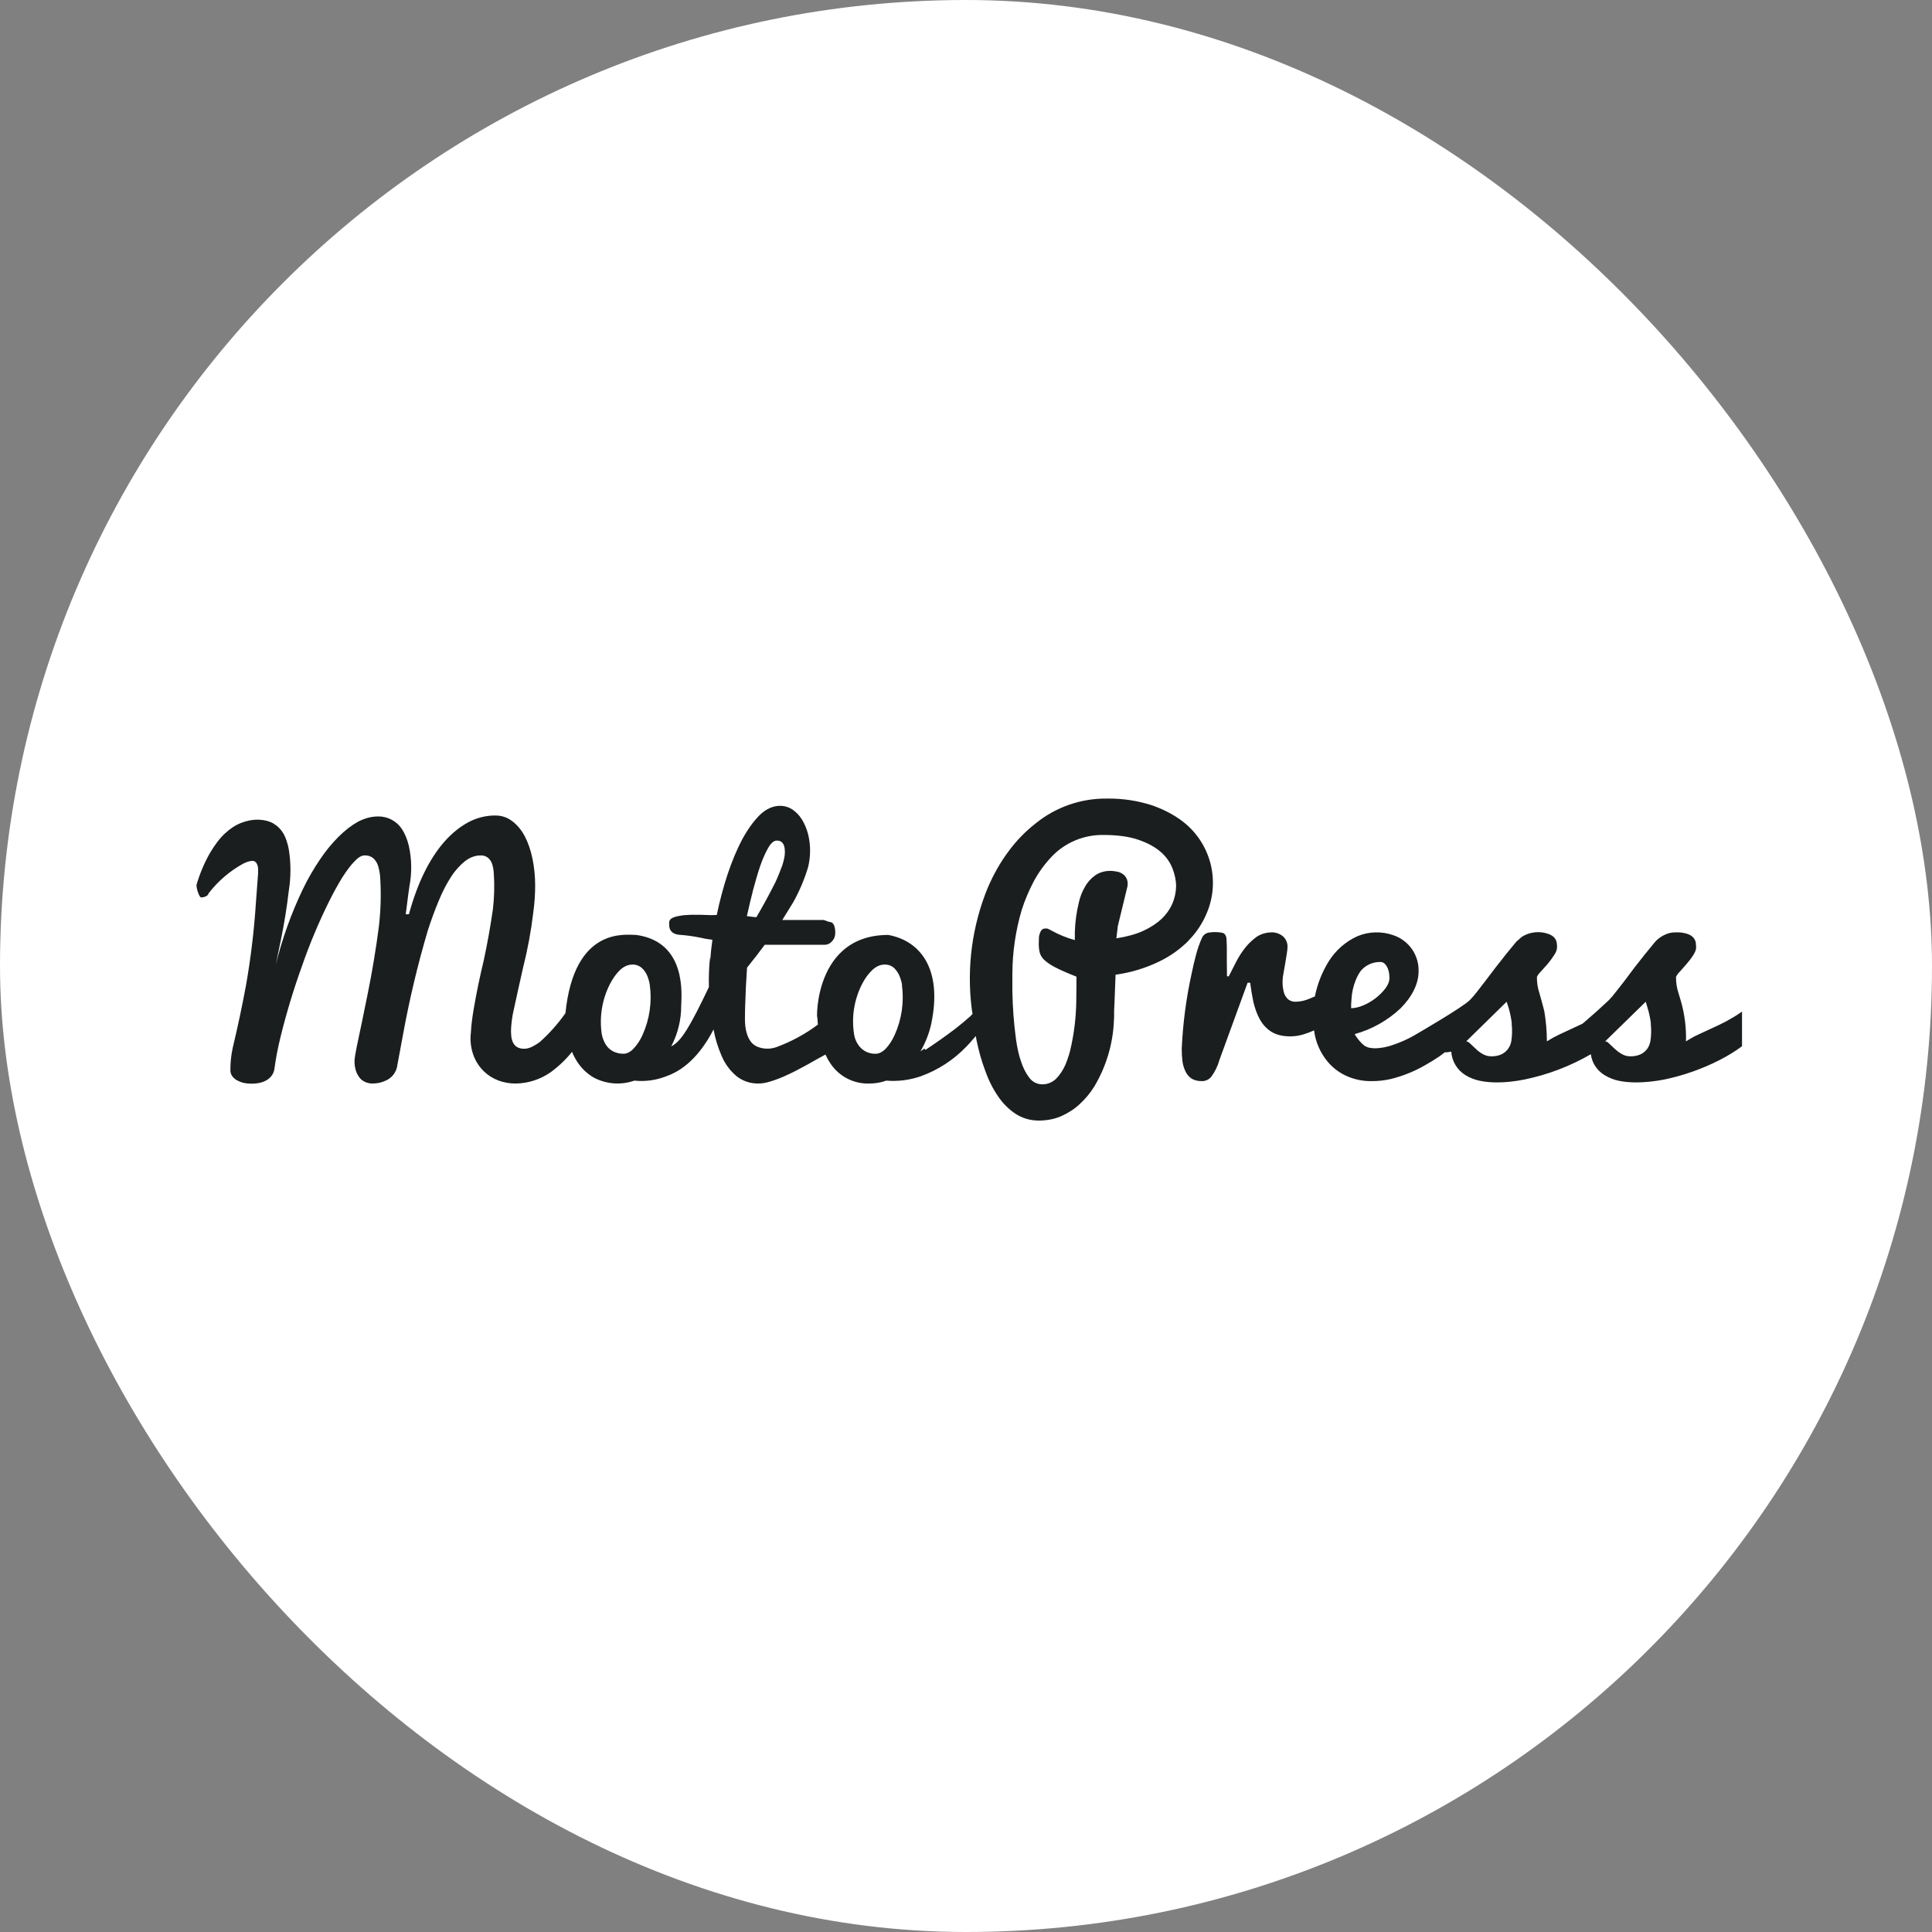 <?xml version="1.0" encoding="UTF-8"?> <svg xmlns="http://www.w3.org/2000/svg" width="150" height="150" viewBox="0 0 150 150" fill="none"><rect x="0" y="0" width="150" height="150" fill="#808080" stroke="none"/><rect width="150" height="150" rx="75" fill="white"></rect><path fill-rule="evenodd" clip-rule="evenodd" d="M91.037 67.439C90.845 66.94 90.531 66.498 90.125 66.151C89.7 65.776 89.125 65.451 88.388 65.201C87.662 64.951 86.763 64.826 85.65 64.826C84.897 64.817 84.15 64.964 83.457 65.259C82.764 65.554 82.14 65.989 81.625 66.539C81.097 67.099 80.644 67.725 80.275 68.401C79.9 69.113 79.575 69.863 79.325 70.651C78.852 72.254 78.608 73.916 78.6 75.588V76.925C78.619 78.167 78.711 79.407 78.875 80.638C78.963 81.288 79.088 81.875 79.263 82.388C79.438 82.925 79.662 83.35 79.925 83.688C80.041 83.843 80.192 83.969 80.366 84.056C80.54 84.142 80.731 84.188 80.925 84.188C81.338 84.188 81.688 84.038 81.987 83.763C82.275 83.475 82.525 83.1 82.725 82.65C82.912 82.2 83.075 81.688 83.188 81.113C83.42 80.002 83.546 78.872 83.562 77.738L83.575 76.388V75.826C82.9 75.563 82.362 75.326 81.975 75.126C81.659 74.974 81.365 74.781 81.1 74.551C80.921 74.395 80.791 74.191 80.725 73.963C80.67 73.73 80.645 73.49 80.65 73.251L80.662 72.826C80.662 72.676 80.7 72.563 80.737 72.451C80.767 72.353 80.818 72.263 80.888 72.188C80.926 72.153 80.972 72.126 81.021 72.109C81.07 72.092 81.123 72.085 81.175 72.088C81.263 72.088 81.338 72.088 81.4 72.126L81.662 72.263C82.227 72.575 82.828 72.818 83.45 72.988V72.363C83.473 71.588 83.578 70.817 83.763 70.063C83.862 69.626 84.013 69.226 84.225 68.876C84.425 68.501 84.688 68.213 85.013 67.976C85.338 67.739 85.75 67.614 86.225 67.614C86.375 67.614 86.525 67.638 86.675 67.663C86.838 67.689 86.975 67.739 87.1 67.814C87.242 67.892 87.359 68.008 87.438 68.15C87.518 68.291 87.556 68.451 87.55 68.614V68.739L87.537 68.814L86.787 71.901L86.675 72.851C87.475 72.726 88.175 72.538 88.75 72.276C89.325 72.013 89.8 71.701 90.188 71.338C90.534 71.014 90.813 70.624 91.006 70.19C91.199 69.756 91.303 69.288 91.312 68.814C91.312 68.364 91.213 67.901 91.037 67.439ZM70.037 76.463C69.988 76.177 69.9 75.9 69.775 75.638C69.65 75.413 69.513 75.226 69.338 75.088C69.149 74.951 68.92 74.881 68.688 74.888C68.35 74.888 68.037 75.026 67.737 75.301C67.425 75.588 67.162 75.951 66.938 76.388C66.316 77.596 66.097 78.971 66.312 80.313C66.362 80.613 66.463 80.863 66.612 81.088C66.758 81.318 66.962 81.506 67.203 81.633C67.445 81.761 67.715 81.822 67.987 81.813C68.25 81.813 68.525 81.675 68.787 81.4C69.037 81.125 69.275 80.775 69.463 80.35C70.009 79.137 70.204 77.794 70.025 76.476L70.037 76.463ZM58.35 71.176L58.725 71.213C59.25 70.317 59.746 69.404 60.212 68.476C60.425 68.013 60.587 67.588 60.737 67.189C60.862 66.789 60.938 66.451 60.938 66.189L60.925 65.901C60.914 65.798 60.889 65.697 60.85 65.601C60.808 65.501 60.739 65.414 60.65 65.351C60.545 65.286 60.423 65.255 60.3 65.264C60.087 65.264 59.862 65.451 59.65 65.814C59.438 66.189 59.225 66.651 59.025 67.226C58.825 67.801 58.65 68.439 58.462 69.126C58.295 69.79 58.137 70.457 57.987 71.126L58.362 71.176H58.35ZM50.45 76.463C50.405 76.178 50.321 75.9 50.2 75.638C50.075 75.413 49.938 75.226 49.75 75.088C49.565 74.953 49.341 74.883 49.112 74.888C48.775 74.888 48.45 75.026 48.15 75.301C47.85 75.588 47.587 75.951 47.362 76.388C46.742 77.597 46.519 78.97 46.725 80.313C46.788 80.613 46.888 80.863 47.025 81.088C47.163 81.313 47.35 81.488 47.575 81.613C47.812 81.738 48.075 81.813 48.4 81.813C48.675 81.813 48.95 81.675 49.2 81.4C49.462 81.125 49.7 80.775 49.888 80.35C50.434 79.137 50.629 77.794 50.45 76.476V76.463ZM92.312 73.001C91.63 73.694 90.83 74.261 89.95 74.676C88.896 75.18 87.77 75.518 86.612 75.676L86.55 77.3L86.525 77.925L86.5 78.488V78.938L86.487 79.2C86.419 81.027 85.89 82.807 84.95 84.375C84.625 84.888 84.25 85.338 83.825 85.725C83.4 86.125 82.912 86.425 82.388 86.662C81.862 86.888 81.275 87 80.65 87C79.987 87 79.4 86.825 78.862 86.487C78.317 86.125 77.85 85.658 77.487 85.113C77.088 84.538 76.75 83.863 76.487 83.113C76.2 82.363 75.987 81.575 75.812 80.738L75.763 80.438C75.513 80.713 75.3 80.988 75.037 81.25C74.049 82.285 72.834 83.076 71.487 83.563C70.629 83.859 69.718 83.974 68.812 83.9C68.391 84.05 67.947 84.126 67.5 84.125C66.881 84.146 66.268 84.002 65.723 83.708C65.178 83.414 64.722 82.98 64.4 82.45C64.275 82.263 64.188 82.075 64.088 81.875C63.612 82.138 63.163 82.375 62.763 82.613C62.15 82.95 61.612 83.238 61.138 83.45C60.725 83.647 60.299 83.814 59.862 83.95C59.487 84.075 59.15 84.125 58.862 84.125C58.237 84.125 57.688 83.938 57.212 83.575C56.692 83.147 56.284 82.598 56.025 81.975C55.737 81.319 55.528 80.631 55.4 79.925C54.562 81.55 53.375 82.988 51.725 83.563C50.939 83.872 50.09 83.987 49.25 83.9C48.733 84.082 48.183 84.153 47.636 84.111C47.089 84.067 46.558 83.911 46.075 83.65C45.575 83.35 45.15 82.95 44.825 82.45C44.663 82.2 44.525 81.95 44.413 81.663C43.931 82.263 43.372 82.797 42.75 83.25C41.947 83.812 40.993 84.118 40.013 84.125C39.574 84.126 39.138 84.05 38.725 83.9C38.302 83.746 37.915 83.507 37.588 83.197C37.261 82.888 37.002 82.514 36.825 82.1C36.566 81.481 36.475 80.804 36.562 80.138C36.587 79.6 36.663 79.038 36.763 78.425C36.981 77.142 37.244 75.866 37.55 74.601C37.833 73.288 38.071 71.967 38.263 70.638C38.378 69.697 38.403 68.747 38.337 67.801C38.324 67.546 38.278 67.294 38.2 67.051C38.136 66.87 38.024 66.71 37.875 66.589C37.718 66.468 37.523 66.406 37.325 66.414C36.9 66.414 36.487 66.564 36.1 66.864C35.725 67.163 35.35 67.564 35.013 68.088C34.675 68.614 34.35 69.226 34.062 69.938C33.763 70.651 33.475 71.438 33.212 72.251C32.427 74.91 31.784 77.61 31.288 80.338L30.812 82.9C30.758 83.103 30.661 83.291 30.53 83.455C30.399 83.618 30.236 83.753 30.05 83.85C29.871 83.941 29.682 84.013 29.488 84.063C29.3 84.1 29.1 84.125 28.9 84.125C28.738 84.125 28.562 84.088 28.4 84.025C28.233 83.961 28.083 83.858 27.962 83.725C27.827 83.566 27.721 83.384 27.65 83.188C27.563 82.93 27.521 82.66 27.525 82.388C27.525 82.188 27.587 81.825 27.688 81.313C27.982 79.927 28.27 78.539 28.55 77.15C28.898 75.432 29.185 73.702 29.413 71.963C29.559 70.732 29.597 69.489 29.525 68.251C29.513 67.912 29.458 67.576 29.363 67.251C29.293 67.011 29.159 66.795 28.975 66.626C28.784 66.474 28.544 66.399 28.3 66.414C28.075 66.414 27.812 66.564 27.525 66.876C27.225 67.176 26.913 67.601 26.575 68.126C26.238 68.676 25.887 69.301 25.525 70.038C24.725 71.656 24.028 73.321 23.438 75.026C22.794 76.813 22.244 78.632 21.788 80.475C21.575 81.35 21.413 82.175 21.312 82.95C21.289 83.164 21.206 83.367 21.075 83.538C20.95 83.688 20.812 83.813 20.637 83.9C20.475 83.988 20.288 84.05 20.087 84.088C19.699 84.158 19.3 84.154 18.913 84.075C18.712 84.025 18.538 83.95 18.375 83.863C18.231 83.778 18.107 83.663 18.012 83.525C17.926 83.391 17.883 83.234 17.887 83.075C17.884 82.487 17.947 81.9 18.075 81.325C18.464 79.701 18.81 78.068 19.113 76.426C19.474 74.353 19.725 72.263 19.863 70.163L20.038 67.814V67.538C20.038 67.413 20.038 67.314 20 67.213C19.979 67.121 19.936 67.036 19.875 66.964C19.842 66.923 19.8 66.89 19.752 66.869C19.704 66.847 19.652 66.837 19.6 66.839C19.4 66.839 19.163 66.914 18.887 67.051C17.848 67.622 16.938 68.4 16.212 69.338C16.163 69.463 16.087 69.551 15.988 69.588C15.875 69.645 15.751 69.675 15.625 69.676C15.588 69.676 15.55 69.638 15.5 69.576C15.361 69.312 15.276 69.023 15.25 68.726C15.501 67.854 15.853 67.015 16.3 66.226C16.675 65.601 17.05 65.089 17.475 64.701C17.875 64.326 18.3 64.051 18.725 63.889C19.15 63.726 19.562 63.639 19.95 63.639C20.45 63.639 20.875 63.739 21.212 63.926C21.55 64.126 21.812 64.389 22.012 64.726C22.2 65.064 22.337 65.476 22.425 65.964C22.592 67.015 22.592 68.087 22.425 69.138C22.273 70.439 22.065 71.731 21.8 73.013L21.413 74.888C21.909 72.881 22.608 70.929 23.5 69.063C23.913 68.201 24.363 67.439 24.837 66.739C25.3 66.039 25.8 65.451 26.3 64.951C26.8 64.451 27.3 64.076 27.812 63.789C28.325 63.526 28.837 63.389 29.35 63.389C29.719 63.382 30.083 63.469 30.409 63.642C30.735 63.815 31.011 64.067 31.212 64.376C31.425 64.714 31.613 65.126 31.738 65.651C31.971 66.691 31.988 67.767 31.788 68.814L31.7 69.426L31.5 70.988L31.75 70.976C32.075 69.788 32.462 68.726 32.925 67.776C33.388 66.826 33.913 66.026 34.487 65.364C35.075 64.701 35.688 64.201 36.362 63.839C37 63.496 37.713 63.315 38.438 63.314C38.938 63.314 39.375 63.451 39.763 63.751C40.15 64.039 40.475 64.426 40.737 64.914C41 65.414 41.2 65.989 41.337 66.651C41.475 67.314 41.55 68.013 41.55 68.751C41.55 69.438 41.5 70.151 41.4 70.876C41.229 72.308 40.966 73.727 40.612 75.126C40.338 76.332 40.071 77.54 39.812 78.75C39.725 79.25 39.675 79.7 39.675 80.088C39.675 80.55 39.763 80.9 39.938 81.113C40.112 81.325 40.362 81.425 40.7 81.425C40.888 81.425 41.087 81.375 41.3 81.275C41.5 81.175 41.712 81.05 41.925 80.888C42.665 80.223 43.328 79.477 43.9 78.663C44.587 71.913 48.587 72.588 49.4 72.588C53.375 73.138 52.9 77.338 52.888 78.076C52.893 79.177 52.627 80.263 52.112 81.238C52.9 80.863 53.6 79.65 55.038 76.638C55 74.963 55.188 73.851 55.138 74.588C55.175 74.038 55.237 73.501 55.312 72.963C54.976 72.927 54.642 72.868 54.312 72.788C53.788 72.683 53.258 72.612 52.725 72.576C52.567 72.563 52.413 72.516 52.275 72.438C52.184 72.383 52.108 72.306 52.053 72.215C51.999 72.123 51.968 72.02 51.962 71.913L51.95 71.651C51.95 71.488 52.025 71.363 52.188 71.276C52.337 71.201 52.55 71.138 52.8 71.101C53.05 71.051 53.312 71.038 53.612 71.026H54.475L55.2 71.051L55.65 71.038C55.875 69.951 56.15 68.913 56.487 67.888C56.825 66.876 57.2 65.976 57.612 65.189C58.05 64.389 58.5 63.764 58.987 63.276C59.487 62.801 60.013 62.564 60.562 62.564C60.913 62.564 61.237 62.664 61.525 62.851C61.812 63.051 62.062 63.301 62.263 63.626C62.462 63.951 62.625 64.326 62.737 64.751C62.948 65.601 62.948 66.489 62.737 67.338C62.452 68.281 62.067 69.191 61.587 70.051L60.737 71.426H63.862C64.075 71.426 64.25 71.563 64.388 71.576C64.55 71.576 64.675 71.663 64.75 71.826C64.812 71.976 64.85 72.163 64.85 72.401C64.85 72.676 64.775 72.901 64.6 73.076C64.537 73.156 64.457 73.222 64.367 73.269C64.276 73.317 64.177 73.344 64.075 73.351H59.375C58.931 73.953 58.472 74.545 58 75.126L57.913 76.588L57.888 77.238L57.862 77.888C57.846 78.284 57.838 78.68 57.837 79.075C57.837 79.5 57.875 79.875 57.962 80.163C58.038 80.463 58.163 80.7 58.312 80.9C58.462 81.088 58.663 81.225 58.888 81.3C59.337 81.457 59.826 81.457 60.275 81.3C61.429 80.877 62.516 80.288 63.5 79.55C63.478 79.322 63.465 79.093 63.462 78.863C63.462 80.363 62.712 72.588 68.963 72.588C71.388 73.026 73.213 75.151 72.3 79.5C72.134 80.248 71.851 80.965 71.463 81.625L71.775 81.413L71.85 81.513C72.634 80.996 73.401 80.454 74.15 79.888C74.562 79.563 74.963 79.238 75.338 78.9C75.412 78.838 75.438 78.775 75.513 78.725C75.487 78.575 75.45 78.425 75.438 78.263C75.047 75.095 75.478 71.88 76.688 68.926C77.138 67.888 77.662 66.951 78.3 66.101C78.904 65.277 79.619 64.541 80.425 63.914C81.984 62.655 83.934 61.979 85.938 62.001C87.156 61.982 88.368 62.168 89.525 62.551C90.55 62.926 91.4 63.401 92.1 64.001C93.057 64.832 93.728 65.944 94.015 67.179C94.302 68.414 94.192 69.708 93.7 70.876C93.375 71.668 92.899 72.389 92.3 73.001H92.312ZM128.175 79.45C128.122 79.04 128.034 78.634 127.912 78.238L127.775 77.775L124.625 80.85C124.725 80.85 124.838 80.913 124.95 81.038L125.362 81.425C125.525 81.575 125.7 81.713 125.9 81.825C126.1 81.95 126.338 82.013 126.6 82.013C126.913 82.013 127.175 81.95 127.387 81.85C127.6 81.75 127.762 81.6 127.887 81.438C128.013 81.263 128.087 81.063 128.137 80.838C128.207 80.383 128.215 79.92 128.163 79.463L128.175 79.45ZM117.375 79.45C117.326 79.04 117.242 78.634 117.125 78.238L116.975 77.775L113.838 80.85C113.938 80.85 114.037 80.913 114.162 81.038L114.575 81.425C114.725 81.575 114.9 81.713 115.1 81.825C115.312 81.95 115.538 82.013 115.8 82.013C116.125 82.013 116.387 81.95 116.588 81.85C116.784 81.754 116.955 81.611 117.085 81.435C117.216 81.259 117.302 81.054 117.337 80.838C117.407 80.383 117.415 79.92 117.363 79.463L117.375 79.45ZM105.862 78.05C106.537 77.762 107.126 77.306 107.575 76.725C107.775 76.451 107.875 76.188 107.875 75.938C107.875 75.563 107.812 75.276 107.675 75.038C107.55 74.813 107.375 74.688 107.175 74.688C106.886 74.681 106.598 74.74 106.334 74.859C106.071 74.978 105.837 75.154 105.65 75.376C105.492 75.596 105.361 75.835 105.263 76.088C105.062 76.581 104.947 77.106 104.925 77.638C104.9 77.888 104.9 78.1 104.9 78.275C105.188 78.275 105.512 78.201 105.862 78.05ZM135.237 81.238C134.737 81.613 134.125 81.988 133.463 82.325C132.102 83.014 130.656 83.518 129.162 83.825C128.412 83.963 127.713 84.038 127.037 84.038C126.562 84.038 126.112 84 125.688 83.913C125.304 83.832 124.936 83.689 124.6 83.488C124.292 83.304 124.031 83.052 123.838 82.75C123.675 82.5 123.562 82.2 123.512 81.85C121.913 82.777 120.174 83.44 118.362 83.813C117.612 83.963 116.912 84.038 116.238 84.038C115.763 84.038 115.312 84 114.9 83.913C114.512 83.834 114.14 83.69 113.8 83.488C113.478 83.295 113.208 83.027 113.012 82.707C112.816 82.387 112.7 82.025 112.675 81.65L112.35 81.7H112.175L111.762 82.013C111.412 82.25 111.025 82.488 110.625 82.713C109.796 83.19 108.904 83.548 107.975 83.775C107.499 83.884 107.013 83.938 106.525 83.938C105.832 83.953 105.144 83.812 104.513 83.525C103.958 83.269 103.467 82.893 103.075 82.425C102.5 81.734 102.135 80.893 102.025 80C101.75 80.125 101.475 80.225 101.188 80.313C100.863 80.413 100.525 80.463 100.188 80.463C99.562 80.463 99.075 80.338 98.7 80.1C98.328 79.86 98.022 79.528 97.812 79.138C97.588 78.738 97.438 78.3 97.312 77.8C97.213 77.3 97.125 76.8 97.062 76.301H96.862L94.675 82.3C94.547 82.764 94.335 83.2 94.05 83.588C93.961 83.701 93.847 83.792 93.717 83.853C93.587 83.913 93.444 83.943 93.3 83.938C92.963 83.938 92.7 83.863 92.487 83.725C92.284 83.579 92.124 83.38 92.025 83.15C91.906 82.898 91.83 82.628 91.8 82.35C91.764 82.039 91.747 81.726 91.75 81.413C91.839 79.44 92.099 77.479 92.525 75.551C92.625 75.076 92.725 74.626 92.838 74.213C92.96 73.72 93.128 73.239 93.338 72.776C93.391 72.675 93.468 72.589 93.561 72.524C93.655 72.459 93.762 72.417 93.875 72.401C94.203 72.352 94.536 72.356 94.862 72.413C94.987 72.438 95.062 72.476 95.112 72.563C95.175 72.638 95.213 72.751 95.225 72.888L95.25 73.476V74.551L95.263 75.801H95.4L95.95 74.726C96.15 74.326 96.388 73.951 96.662 73.601C96.925 73.263 97.237 72.976 97.575 72.726C97.925 72.501 98.325 72.388 98.763 72.388C99.068 72.39 99.363 72.496 99.6 72.688C99.718 72.79 99.812 72.917 99.874 73.06C99.937 73.203 99.967 73.357 99.963 73.513C99.963 73.651 99.938 73.838 99.9 74.088C99.819 74.606 99.731 75.123 99.638 75.638C99.549 76.085 99.558 76.545 99.662 76.988C99.713 77.188 99.787 77.338 99.888 77.451C99.975 77.576 100.088 77.65 100.2 77.701C100.325 77.751 100.45 77.775 100.575 77.775C100.95 77.775 101.325 77.688 101.7 77.525L102.088 77.363C102.28 76.398 102.644 75.475 103.163 74.638C103.696 73.783 104.47 73.105 105.387 72.688C106.279 72.315 107.277 72.288 108.188 72.613C108.77 72.809 109.274 73.187 109.625 73.691C109.976 74.195 110.156 74.799 110.138 75.413C110.138 75.901 110.013 76.401 109.762 76.9C109.512 77.4 109.162 77.863 108.725 78.3C107.721 79.242 106.502 79.924 105.175 80.288C105.365 80.619 105.61 80.915 105.9 81.163C106.025 81.25 106.15 81.3 106.275 81.338C106.425 81.363 106.562 81.388 106.725 81.388C107.213 81.388 107.725 81.288 108.263 81.088C108.804 80.899 109.327 80.661 109.825 80.375C110.013 80.263 113.575 78.201 114.112 77.65C114.325 77.438 114.5 77.225 114.675 77.001C115.155 76.383 115.63 75.763 116.1 75.138C116.628 74.453 117.17 73.777 117.725 73.113L118.15 72.738C118.456 72.544 118.802 72.423 119.161 72.384C119.521 72.345 119.885 72.389 120.225 72.513C120.438 72.588 120.6 72.701 120.688 72.813C120.787 72.938 120.85 73.063 120.862 73.188C120.887 73.326 120.888 73.438 120.888 73.538C120.888 73.726 120.812 73.938 120.65 74.176C120.497 74.411 120.33 74.636 120.15 74.851L119.612 75.451C119.491 75.564 119.393 75.7 119.325 75.851C119.32 76.284 119.388 76.715 119.525 77.126C119.659 77.586 119.784 78.048 119.9 78.513C120.031 79.285 120.098 80.067 120.1 80.85C120.405 80.656 120.723 80.481 121.05 80.325C121.649 80.044 122.249 79.765 122.85 79.488L123.062 79.313C123.693 78.775 124.31 78.22 124.913 77.65C125.113 77.438 125.3 77.225 125.462 77.001L126.062 76.238L126.887 75.138C127.416 74.453 127.958 73.777 128.512 73.113C128.776 72.827 129.107 72.612 129.475 72.488C129.675 72.413 129.888 72.388 130.125 72.388C130.43 72.375 130.735 72.417 131.025 72.513C131.238 72.588 131.4 72.701 131.487 72.813C131.587 72.938 131.637 73.063 131.662 73.188L131.688 73.538C131.688 73.726 131.612 73.938 131.45 74.176C131.3 74.413 131.125 74.638 130.938 74.851L130.412 75.451C130.291 75.564 130.193 75.7 130.125 75.851C130.12 76.284 130.188 76.715 130.325 77.126L130.512 77.751C130.798 78.758 130.929 79.803 130.9 80.85C131.2 80.663 131.512 80.475 131.85 80.325L132.9 79.838C133.275 79.675 133.65 79.488 134.037 79.288C134.412 79.075 134.863 78.825 135.25 78.538V81.238H135.237Z" fill="#1B1E1F"></path></svg> 